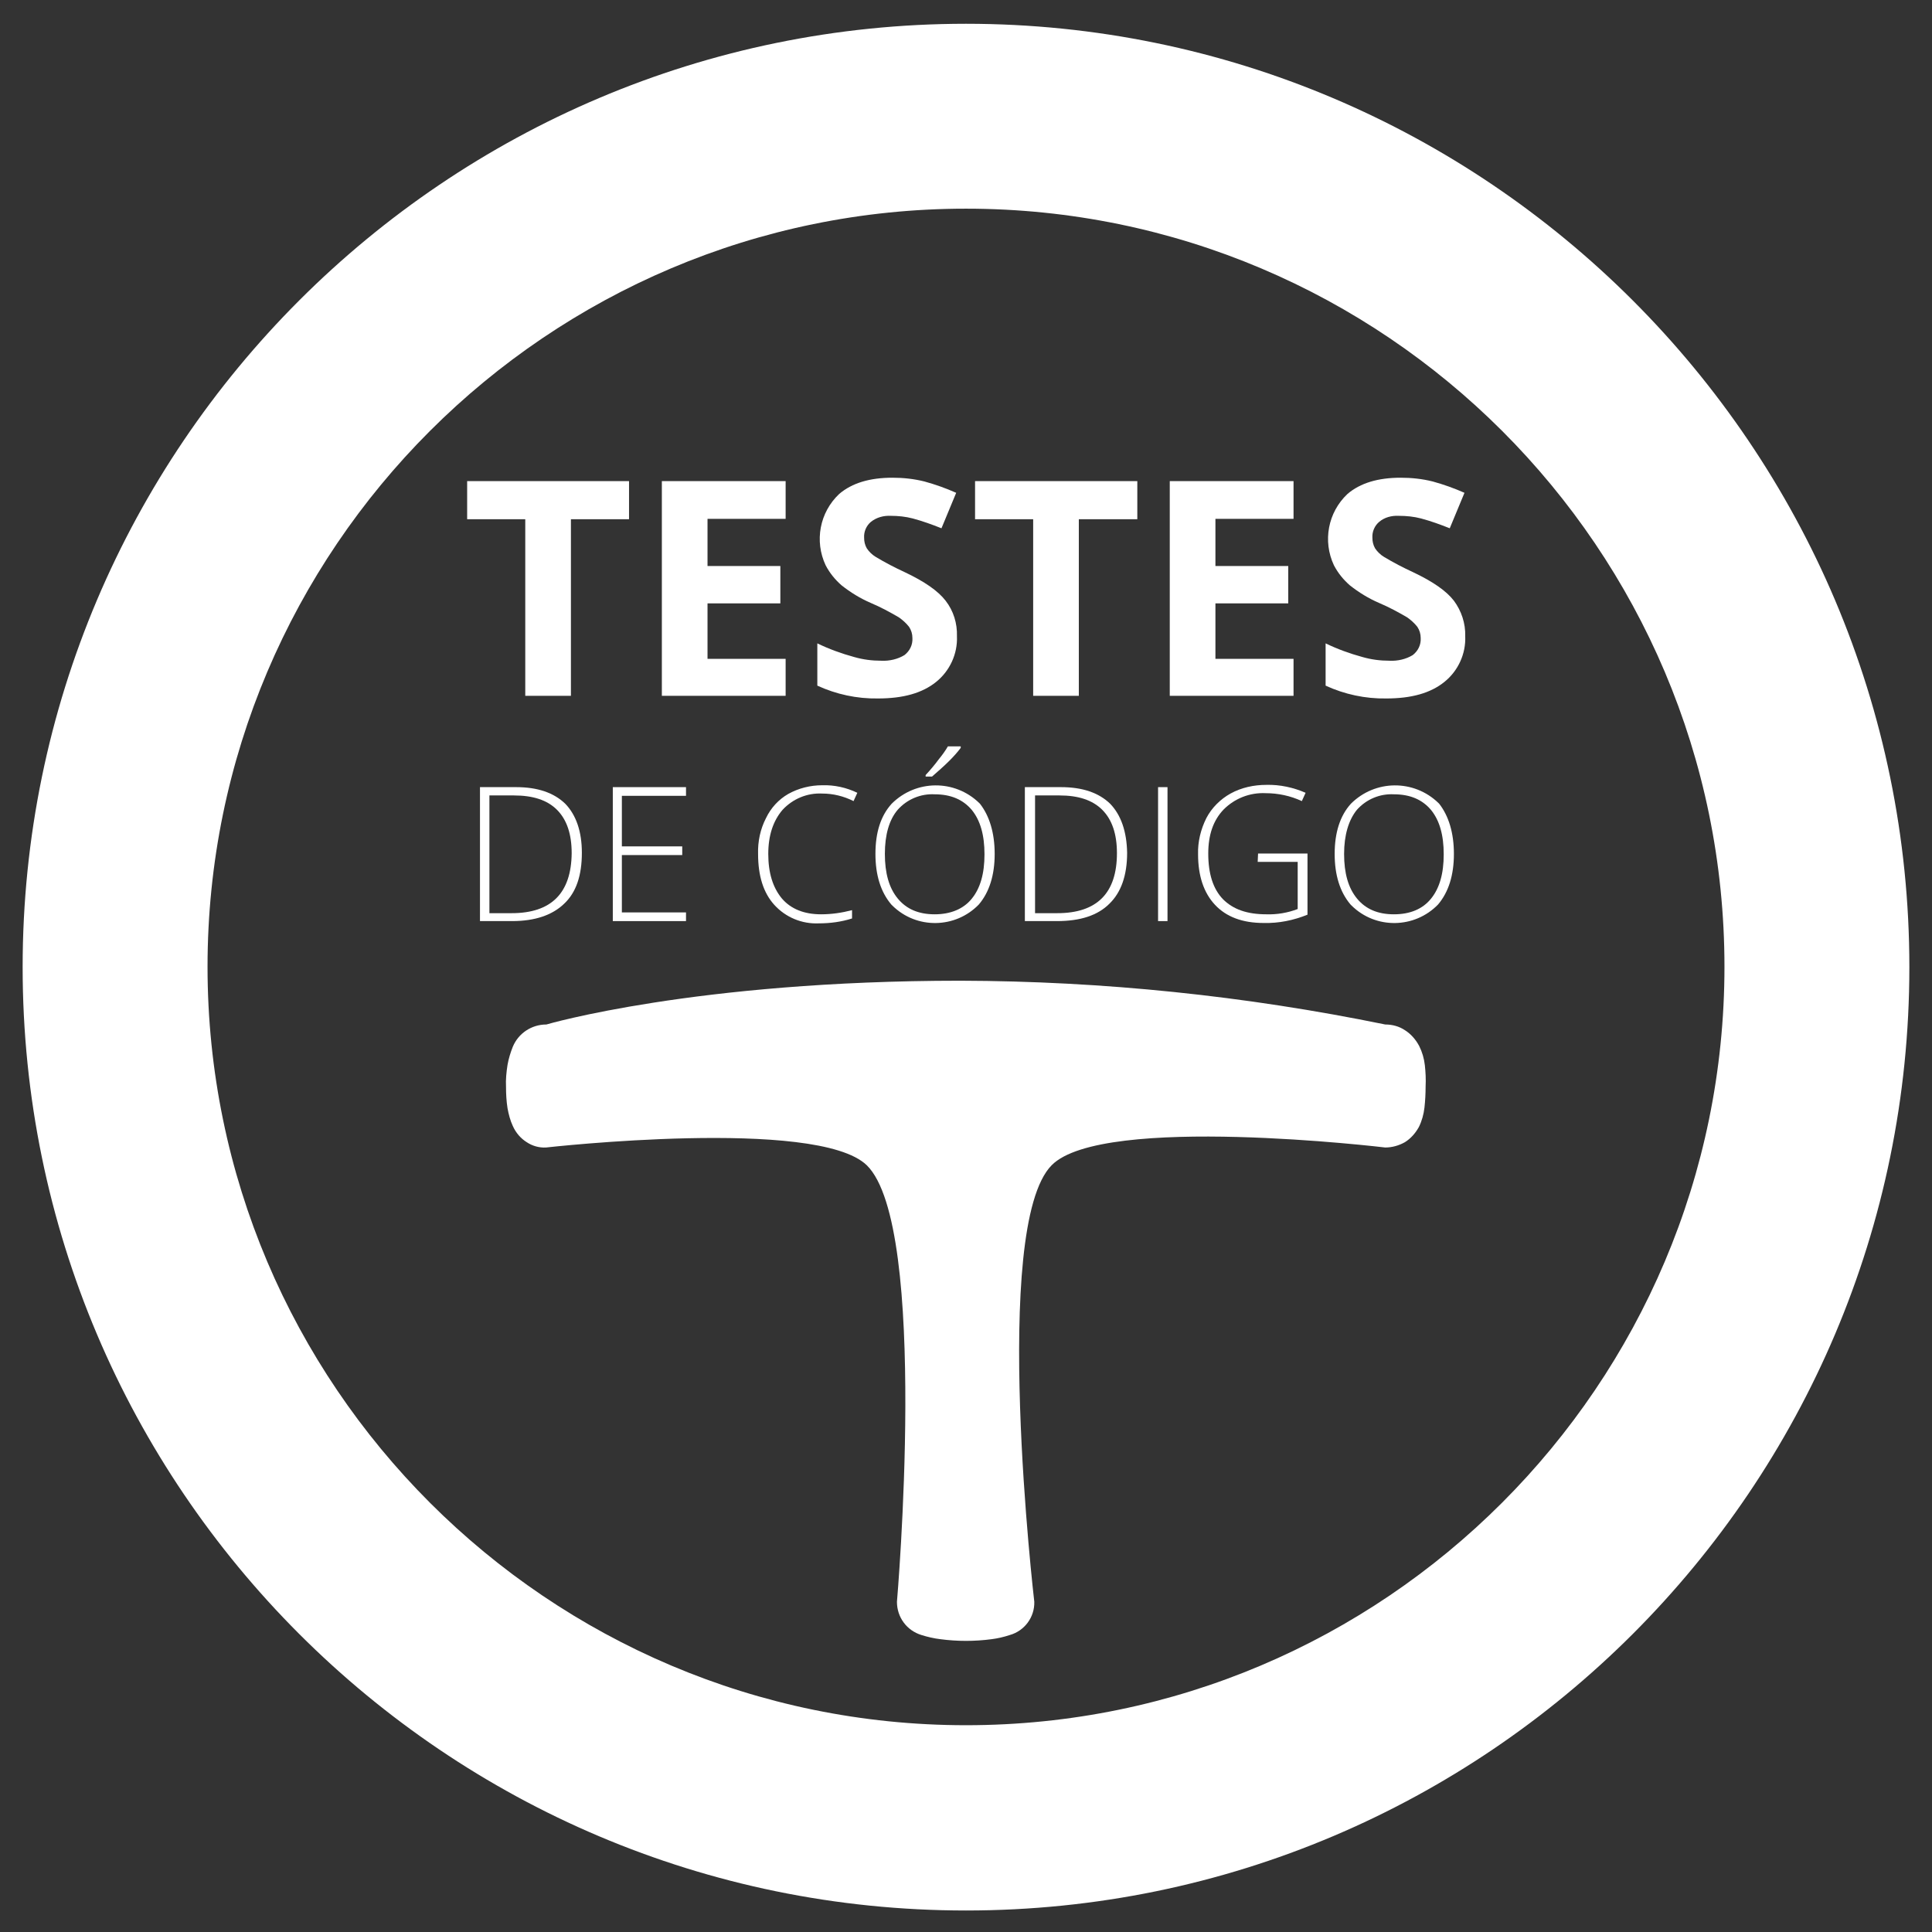 <?xml version="1.0" encoding="utf-8"?>
<!-- Generator: Adobe Illustrator 26.0.3, SVG Export Plug-In . SVG Version: 6.00 Build 0)  -->
<svg version="1.1" id="Camada_1" xmlns="http://www.w3.org/2000/svg" xmlns:xlink="http://www.w3.org/1999/xlink" x="0px" y="0px"
	 viewBox="0 0 512 512" style="enable-background:new 0 0 512 512;" xml:space="preserve">
<rect x="0" y="0" width="512" height="512" fill="#333333" stroke="none"/>
<style type="text/css">
	.st0{fill:#FFFFFF;}
</style>
<path class="st0" d="M256,506.3c-137.9,0-250-112.1-250-250s112.2-250,250-250s250,112.1,250,250S393.9,506.3,256,506.3z M256,55.3
	c-110.8,0-201,90.1-201,200.9s90.2,201,201,201s201-90.2,201-201S366.9,55.3,256,55.3L256,55.3z"/>
<path class="st0" d="M377.6,282.3c-0.2-1.8-0.7-3.5-1.5-5.1c-0.9-1.7-2.2-3.2-3.8-4.2c-1.5-1-3.3-1.5-5.2-1.5
	c-37.1-7.6-74.8-11.5-112.6-11.6c-70.3,0-109.7,11.6-109.7,11.6c-3.9,0-7.4,2.3-8.9,5.9c-0.6,1.5-1.1,3.1-1.4,4.8
	c-0.3,1.9-0.5,3.9-0.4,5.8c0,1.9,0.1,3.8,0.4,5.7c0.3,1.6,0.7,3.2,1.4,4.7c0.8,1.8,2.1,3.3,3.7,4.3c1.5,1,3.3,1.5,5.1,1.4
	c0,0,71.8-8.1,85,4.7c16.6,16.2,8,115.7,8,115.7c0,4.1,2.6,7.6,6.5,8.8c1.6,0.5,3.3,0.9,5,1.1c4.5,0.6,9.1,0.6,13.6,0
	c1.6-0.2,3.3-0.6,4.8-1.1c3.9-1.1,6.6-4.7,6.5-8.8c0,0-11.6-99.3,4.6-115.7c13.5-13.7,88.4-4.7,88.4-4.7c1.8,0,3.6-0.5,5.2-1.4
	c1.6-1,2.8-2.4,3.7-4c0.8-1.6,1.3-3.4,1.5-5.2c0.2-1.8,0.3-3.7,0.3-5.5C377.9,286,377.8,284.1,377.6,282.3z"/>
<path class="st0" d="M151.3,184.4h-12.1v-46.8h-15.4v-10.1h42.9v10.1h-15.4V184.4z"/>
<path class="st0" d="M208.2,184.4h-32.8v-56.9h32.8v10h-20.7V150h19.3v9.9h-19.3v14.7h20.7V184.4z"/>
<path class="st0" d="M253.6,168.6c0.2,4.7-1.9,9.2-5.5,12.1c-3.7,3-8.8,4.4-15.4,4.4c-5.6,0.1-11.1-1.1-16.1-3.4v-11.2
	c3.1,1.5,6.4,2.7,9.7,3.6c2.4,0.7,4.8,1,7.3,1c2.1,0.1,4.3-0.4,6.1-1.5c1.4-1.1,2.2-2.7,2.1-4.5c0-1.1-0.3-2.1-0.9-3
	c-0.8-1-1.7-1.8-2.7-2.5c-2.4-1.4-4.8-2.7-7.4-3.8c-2.8-1.2-5.4-2.8-7.8-4.7c-1.7-1.5-3.1-3.2-4.2-5.3c-3-6.4-1.6-14,3.6-18.9
	c3.4-2.9,8.1-4.3,14.1-4.3c2.9,0,5.7,0.3,8.5,1c2.9,0.8,5.7,1.8,8.4,3l-3.9,9.4c-2.5-1-5-1.9-7.6-2.6c-1.9-0.5-3.9-0.7-5.8-0.7
	c-1.9-0.1-3.8,0.4-5.3,1.6c-1.2,1-1.9,2.6-1.8,4.2c0,1,0.2,1.9,0.7,2.8c0.6,0.9,1.4,1.7,2.4,2.3c2.5,1.5,5,2.8,7.6,4
	c5.3,2.5,8.9,5,10.9,7.6C252.7,161.9,253.7,165.2,253.6,168.6z"/>
<path class="st0" d="M285.9,184.4h-12.1v-46.8h-15.4v-10.1h43v10.1h-15.5V184.4z"/>
<path class="st0" d="M342.8,184.4h-32.8v-56.9h32.8v10h-20.7V150h19.3v9.9h-19.3v14.7h20.7V184.4z"/>
<path class="st0" d="M388.3,168.6c0.2,4.7-1.9,9.2-5.5,12.1c-3.7,3-8.8,4.4-15.4,4.4c-5.6,0.1-11.1-1.1-16.1-3.4v-11.2
	c3.1,1.5,6.4,2.7,9.7,3.6c2.4,0.7,4.8,1,7.3,1c2.1,0.1,4.3-0.4,6.1-1.5c1.4-1.1,2.2-2.7,2.1-4.5c0-1.1-0.3-2.1-0.9-3
	c-0.8-1-1.7-1.8-2.7-2.5c-2.4-1.4-4.8-2.7-7.4-3.8c-2.8-1.2-5.4-2.8-7.8-4.7c-1.7-1.5-3.1-3.2-4.2-5.3c-3-6.4-1.6-14,3.6-18.9
	c3.4-2.9,8.1-4.3,14.1-4.3c2.9,0,5.7,0.3,8.5,1c2.9,0.8,5.7,1.8,8.4,3l-3.9,9.4c-2.5-1-5-1.9-7.6-2.6c-1.9-0.5-3.9-0.7-5.9-0.7
	c-1.9-0.1-3.8,0.4-5.2,1.6c-1.2,1-1.9,2.6-1.8,4.2c0,1,0.2,1.9,0.7,2.8c0.6,0.9,1.4,1.7,2.4,2.3c2.5,1.5,5,2.8,7.6,4
	c5.3,2.5,8.9,5,10.9,7.6C387.3,161.9,388.4,165.2,388.3,168.6z"/>
<path class="st0" d="M154.2,226c0,6-1.5,10.5-4.7,13.5c-3.1,3-7.7,4.6-13.8,4.6h-8.5v-35.5h9.6c5.7,0,10,1.5,13,4.4
	C152.7,216,154.2,220.4,154.2,226z M151.5,226.1c0-5.1-1.3-8.9-3.9-11.5c-2.6-2.6-6.4-3.8-11.4-3.8h-6.5V242h5.9
	C146.1,242,151.4,236.7,151.5,226.1L151.5,226.1z"/>
<path class="st0" d="M181.8,244.1h-19.4v-35.5h19.4v2.3h-17v13.4h16v2.3h-16v15.2h17L181.8,244.1z"/>
<path class="st0" d="M217.9,210.3c-4-0.2-7.8,1.4-10.5,4.3c-2.5,2.9-3.8,6.8-3.8,11.7c0,5,1.2,8.9,3.6,11.8
	c2.4,2.8,5.9,4.2,10.4,4.2c2.8,0,5.5-0.4,8.2-1.1v2.2c-2.8,0.9-5.8,1.3-8.8,1.3c-4.5,0.2-8.8-1.6-11.8-4.9
	c-2.9-3.2-4.3-7.7-4.3-13.5c-0.1-3.3,0.6-6.6,2.1-9.5c1.3-2.7,3.3-4.9,5.9-6.4c2.7-1.5,5.8-2.3,9-2.3c3.2-0.1,6.4,0.6,9.3,2l-1,2.2
	C223.6,211,220.8,210.3,217.9,210.3z"/>
<path class="st0" d="M263.6,226.3c0,5.6-1.4,10.1-4.2,13.4c-6.2,6.4-16.5,6.6-22.9,0.3c-0.1-0.1-0.2-0.2-0.3-0.3
	c-2.8-3.3-4.2-7.8-4.2-13.4c0-5.7,1.4-10.1,4.3-13.3c6.4-6.4,16.7-6.5,23.2-0.2c0.1,0.1,0.1,0.1,0.2,0.2
	C262.2,216.2,263.6,220.7,263.6,226.3z M234.5,226.3c0,5.1,1.1,9,3.4,11.8c2.3,2.8,5.5,4.2,9.8,4.2c4.2,0,7.6-1.4,9.8-4.1
	c2.3-2.8,3.4-6.7,3.4-11.8c0-5.1-1.1-9-3.4-11.8c-2.3-2.7-5.5-4.1-9.8-4.1c-3.7-0.2-7.3,1.3-9.8,4.1
	C235.6,217.3,234.5,221.3,234.5,226.3L234.5,226.3z M245.3,205.4c1.2-1.3,2.4-2.7,3.5-4.2c0.9-1.1,1.7-2.2,2.4-3.4h3.4v0.4
	c-0.9,1.2-1.9,2.3-3,3.4c-1.4,1.4-3,2.8-4.6,4.2h-1.7L245.3,205.4z"/>
<path class="st0" d="M298.7,226c0,6-1.6,10.5-4.7,13.5c-3.1,3.1-7.7,4.6-13.9,4.6h-8.5v-35.5h9.6c5.7,0,10,1.5,13,4.4
	C297.1,216,298.6,220.4,298.7,226z M296,226.1c0-5.1-1.3-8.9-3.9-11.5c-2.6-2.6-6.4-3.8-11.3-3.8h-6.5V242h5.9
	C290.7,242,296,236.7,296,226.1z"/>
<path class="st0" d="M306.9,244.1v-35.5h2.5v35.5H306.9z"/>
<path class="st0" d="M333.4,226.2h13.1v16.2c-3.7,1.5-7.6,2.3-11.6,2.2c-5.6,0-9.9-1.6-12.9-4.8c-3-3.2-4.5-7.7-4.5-13.4
	c-0.1-3.3,0.7-6.6,2.2-9.6c1.4-2.7,3.7-5,6.4-6.5c2.9-1.6,6.2-2.3,9.5-2.3c3.6-0.1,7.2,0.7,10.4,2.1l-1,2.2c-3-1.4-6.3-2.1-9.6-2.1
	c-4.2-0.2-8.2,1.4-11.1,4.3c-2.8,2.9-4.1,6.8-4.1,11.7c0,5.4,1.3,9.4,3.9,12.1c2.7,2.7,6.4,4,11.5,4c2.8,0.1,5.7-0.4,8.3-1.4v-12.5
	h-10.6L333.4,226.2z"/>
<path class="st0" d="M385.3,226.3c0,5.6-1.4,10.1-4.2,13.4c-6.2,6.4-16.5,6.6-22.9,0.3c-0.1-0.1-0.2-0.2-0.3-0.3
	c-2.8-3.3-4.2-7.8-4.2-13.4s1.4-10.1,4.3-13.3c6.4-6.4,16.7-6.5,23.2-0.2c0.1,0.1,0.1,0.1,0.2,0.2
	C383.9,216.2,385.3,220.7,385.3,226.3z M356.2,226.3c0,5.1,1.1,9,3.4,11.8c2.3,2.8,5.5,4.2,9.8,4.2s7.6-1.4,9.8-4.1
	c2.3-2.8,3.4-6.7,3.4-11.8c0-5.1-1.1-9-3.4-11.8c-2.3-2.7-5.5-4.1-9.8-4.1c-3.7-0.2-7.3,1.3-9.8,4.1
	C357.4,217.3,356.2,221.3,356.2,226.3z"/>
</svg>
